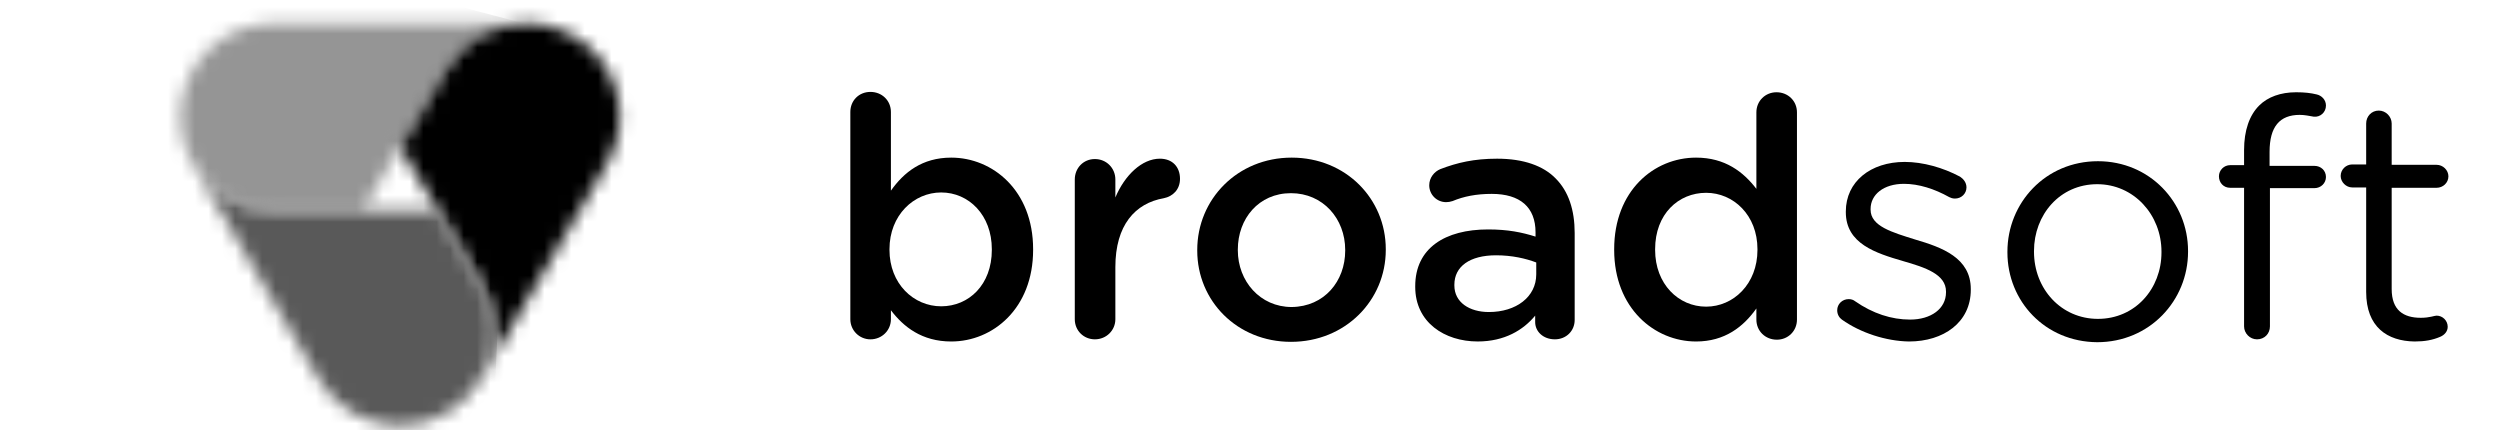 <svg width="186" height="32" viewBox="0 0 186 32" fill="none" xmlns="http://www.w3.org/2000/svg">
	<path d="M63.265 8.334C63.265 7.479 63.906 6.838 64.761 6.838C65.616 6.838 66.284 7.479 66.284 8.334V14.185C67.246 12.823 68.608 11.727 70.773 11.727C73.845 11.727 76.864 14.159 76.864 18.541V18.594C76.864 22.949 73.872 25.407 70.773 25.407C68.582 25.407 67.219 24.312 66.284 23.083V23.751C66.284 24.579 65.616 25.247 64.761 25.247C63.933 25.247 63.265 24.579 63.265 23.751V8.334ZM73.792 18.594V18.541C73.792 16.002 72.082 14.319 70.024 14.319C67.994 14.319 66.177 16.002 66.177 18.541V18.594C66.177 21.105 67.967 22.789 70.024 22.789C72.082 22.789 73.792 21.186 73.792 18.594Z" fill="black"/>
	<path d="M79.964 13.356C79.964 12.501 80.605 11.833 81.46 11.833C82.315 11.833 82.983 12.501 82.983 13.356V14.692C83.678 13.036 84.96 11.806 86.296 11.806C87.231 11.806 87.792 12.421 87.792 13.303C87.792 14.104 87.258 14.612 86.59 14.746C84.453 15.12 82.983 16.75 82.983 19.875V23.75C82.983 24.578 82.315 25.246 81.46 25.246C80.632 25.246 79.964 24.605 79.964 23.75V13.356Z" fill="black"/>
	<path d="M89.075 18.647V18.593C89.075 14.826 92.067 11.727 96.102 11.727C100.136 11.727 103.102 14.799 103.102 18.54V18.593C103.102 22.334 100.109 25.433 96.048 25.433C92.04 25.433 89.075 22.387 89.075 18.647ZM100.083 18.647V18.593C100.083 16.269 98.426 14.372 96.048 14.372C93.644 14.372 92.094 16.269 92.094 18.567V18.62C92.094 20.918 93.751 22.842 96.102 22.842C98.533 22.815 100.083 20.918 100.083 18.647Z" fill="black"/>
	<path d="M105.293 21.345V21.292C105.293 18.459 107.511 17.07 110.717 17.07C112.186 17.07 113.228 17.284 114.244 17.604V17.284C114.244 15.414 113.095 14.425 110.984 14.425C109.835 14.425 108.9 14.612 108.072 14.959C107.911 15.013 107.751 15.04 107.591 15.04C106.896 15.04 106.335 14.478 106.335 13.784C106.335 13.223 106.709 12.768 107.163 12.581C108.419 12.1 109.675 11.806 111.385 11.806C113.362 11.806 114.831 12.341 115.74 13.276C116.702 14.238 117.156 15.627 117.156 17.337V23.803C117.156 24.631 116.515 25.246 115.686 25.246C114.805 25.246 114.217 24.658 114.217 23.963V23.483C113.335 24.551 111.946 25.406 109.942 25.406C107.484 25.406 105.293 23.99 105.293 21.345ZM114.297 20.41V19.528C113.522 19.234 112.507 18.994 111.305 18.994C109.354 18.994 108.205 19.822 108.205 21.185V21.238C108.205 22.494 109.327 23.215 110.77 23.215C112.801 23.215 114.297 22.093 114.297 20.41Z" fill="black"/>
	<path d="M133.694 23.777C133.694 24.632 133.027 25.273 132.198 25.273C131.343 25.273 130.675 24.632 130.675 23.777V22.949C129.713 24.311 128.324 25.407 126.187 25.407C123.114 25.407 120.095 22.949 120.095 18.594V18.54C120.095 14.185 123.06 11.727 126.187 11.727C128.351 11.727 129.713 12.796 130.675 14.051V8.36C130.675 7.505 131.343 6.864 132.172 6.864C133.027 6.864 133.694 7.505 133.694 8.36V23.777ZM123.141 18.54V18.594C123.141 21.132 124.877 22.815 126.935 22.815C128.965 22.815 130.755 21.132 130.755 18.594V18.54C130.755 16.002 128.965 14.345 126.935 14.345C124.877 14.345 123.141 15.922 123.141 18.54Z" fill="black"/>
	<path d="M137.035 23.777C136.848 23.643 136.688 23.403 136.688 23.082C136.688 22.628 137.062 22.254 137.542 22.254C137.73 22.254 137.89 22.307 138.023 22.414C139.333 23.323 140.722 23.777 142.111 23.777C143.661 23.777 144.783 22.975 144.783 21.746V21.693C144.783 20.41 143.26 19.903 141.577 19.422C139.573 18.834 137.329 18.139 137.329 15.788V15.735C137.329 13.517 139.172 12.047 141.711 12.047C143.073 12.047 144.569 12.475 145.825 13.143C146.066 13.303 146.306 13.57 146.306 13.944C146.306 14.399 145.932 14.773 145.451 14.773C145.264 14.773 145.131 14.719 145.024 14.666C143.928 14.051 142.753 13.677 141.657 13.677C140.134 13.677 139.172 14.479 139.172 15.547V15.601C139.172 16.83 140.775 17.284 142.485 17.819C144.489 18.406 146.627 19.181 146.627 21.506V21.559C146.627 23.991 144.596 25.407 142.031 25.407C140.321 25.38 138.424 24.765 137.035 23.777Z" fill="black"/>
	<path d="M149.352 18.78V18.727C149.352 15.093 152.184 11.994 156.085 11.994C159.933 11.994 162.791 15.04 162.791 18.674V18.727C162.791 22.361 159.933 25.46 156.032 25.46C152.157 25.433 149.352 22.414 149.352 18.78ZM160.814 18.78V18.727C160.814 15.975 158.757 13.704 156.032 13.704C153.253 13.704 151.329 15.975 151.329 18.674V18.727C151.329 21.506 153.36 23.724 156.085 23.724C158.864 23.724 160.814 21.479 160.814 18.78Z" fill="black"/>
	<path d="M166.959 13.971H165.917C165.436 13.971 165.089 13.597 165.089 13.116C165.089 12.662 165.463 12.288 165.917 12.288H166.959V11.166C166.959 9.696 167.36 8.574 168.081 7.853C168.723 7.211 169.684 6.864 170.833 6.864C171.448 6.864 171.929 6.918 172.356 7.024C172.73 7.105 173.051 7.425 173.051 7.853C173.051 8.36 172.624 8.734 172.143 8.681C171.822 8.628 171.475 8.547 171.101 8.547C169.604 8.547 168.856 9.429 168.856 11.299V12.341H172.196C172.677 12.341 173.051 12.689 173.051 13.17C173.051 13.624 172.677 13.998 172.196 13.998H168.883V24.285C168.883 24.819 168.482 25.247 167.921 25.247C167.387 25.247 166.959 24.792 166.959 24.285V13.971Z" fill="black"/>
	<path d="M176.043 21.72V13.945H175.001C174.547 13.945 174.146 13.544 174.146 13.09C174.146 12.609 174.547 12.235 175.001 12.235H176.043V9.189C176.043 8.655 176.444 8.227 176.979 8.227C177.513 8.227 177.941 8.681 177.941 9.189V12.262H181.28C181.761 12.262 182.162 12.662 182.162 13.117C182.162 13.598 181.761 13.972 181.28 13.972H177.941V21.506C177.941 23.083 178.822 23.644 180.105 23.644C180.773 23.644 181.12 23.483 181.28 23.483C181.735 23.483 182.109 23.857 182.109 24.312C182.109 24.659 181.868 24.926 181.548 25.06C180.986 25.3 180.399 25.407 179.65 25.407C177.62 25.38 176.043 24.338 176.043 21.72Z" fill="black"/>
	<mask id="mask0_9_450" style="mask-type:luminance" maskUnits="userSpaceOnUse" x="13" y="1" width="26" height="15">
	<path d="M38.878 1.732H20.376C16.524 1.732 13.407 4.849 13.407 8.701C13.407 12.553 16.524 15.67 20.376 15.67H26.989L33.134 5.183C34.403 3.023 36.652 1.799 38.99 1.732H38.878Z" fill="white"/>
	</mask>
	<g mask="url(#mask0_9_450)">
	<path d="M15.055 -4.547L9.978 14.78L37.342 21.971L42.419 2.645L15.055 -4.547Z" fill="#959595"/>
	</g>
	<mask id="mask1_9_450" style="mask-type:luminance" maskUnits="userSpaceOnUse" x="29" y="1" width="18" height="31">
	<path d="M39.078 1.732C36.718 1.754 34.425 2.979 33.134 5.183L29.771 10.927L35.761 21.125C37.698 24.442 36.585 28.718 33.267 30.655C32.221 31.256 31.107 31.567 29.972 31.612C32.288 31.545 34.536 30.321 35.805 28.161L45.157 12.197C47.116 8.879 46.003 4.604 42.663 2.667C41.572 2.021 40.392 1.709 39.234 1.709H39.078V1.732Z" fill="white"/>
	</mask>
	<g mask="url(#mask1_9_450)">
	<path d="M61.856 14.2L36.986 -6.818L15.032 19.188L39.88 40.184L61.856 14.2Z" fill="black"/>
	</g>
	<mask id="mask2_9_450" style="mask-type:luminance" maskUnits="userSpaceOnUse" x="14" y="12" width="23" height="20">
	<path d="M23.715 28.206C25.007 30.41 27.322 31.635 29.705 31.657H29.772C30.952 31.657 32.154 31.345 33.267 30.7C35.427 29.43 36.652 27.182 36.718 24.844V24.51C36.696 23.374 36.384 22.216 35.761 21.148L32.555 15.67H20.375C17.86 15.67 15.655 14.335 14.431 12.331L23.715 28.206Z" fill="white"/>
	</mask>
	<g mask="url(#mask2_9_450)">
	<path d="M13.562 31.612L36.652 32.659L37.587 12.375L14.475 11.329L13.562 31.612Z" fill="#595959"/>
	</g>
	</svg>
	